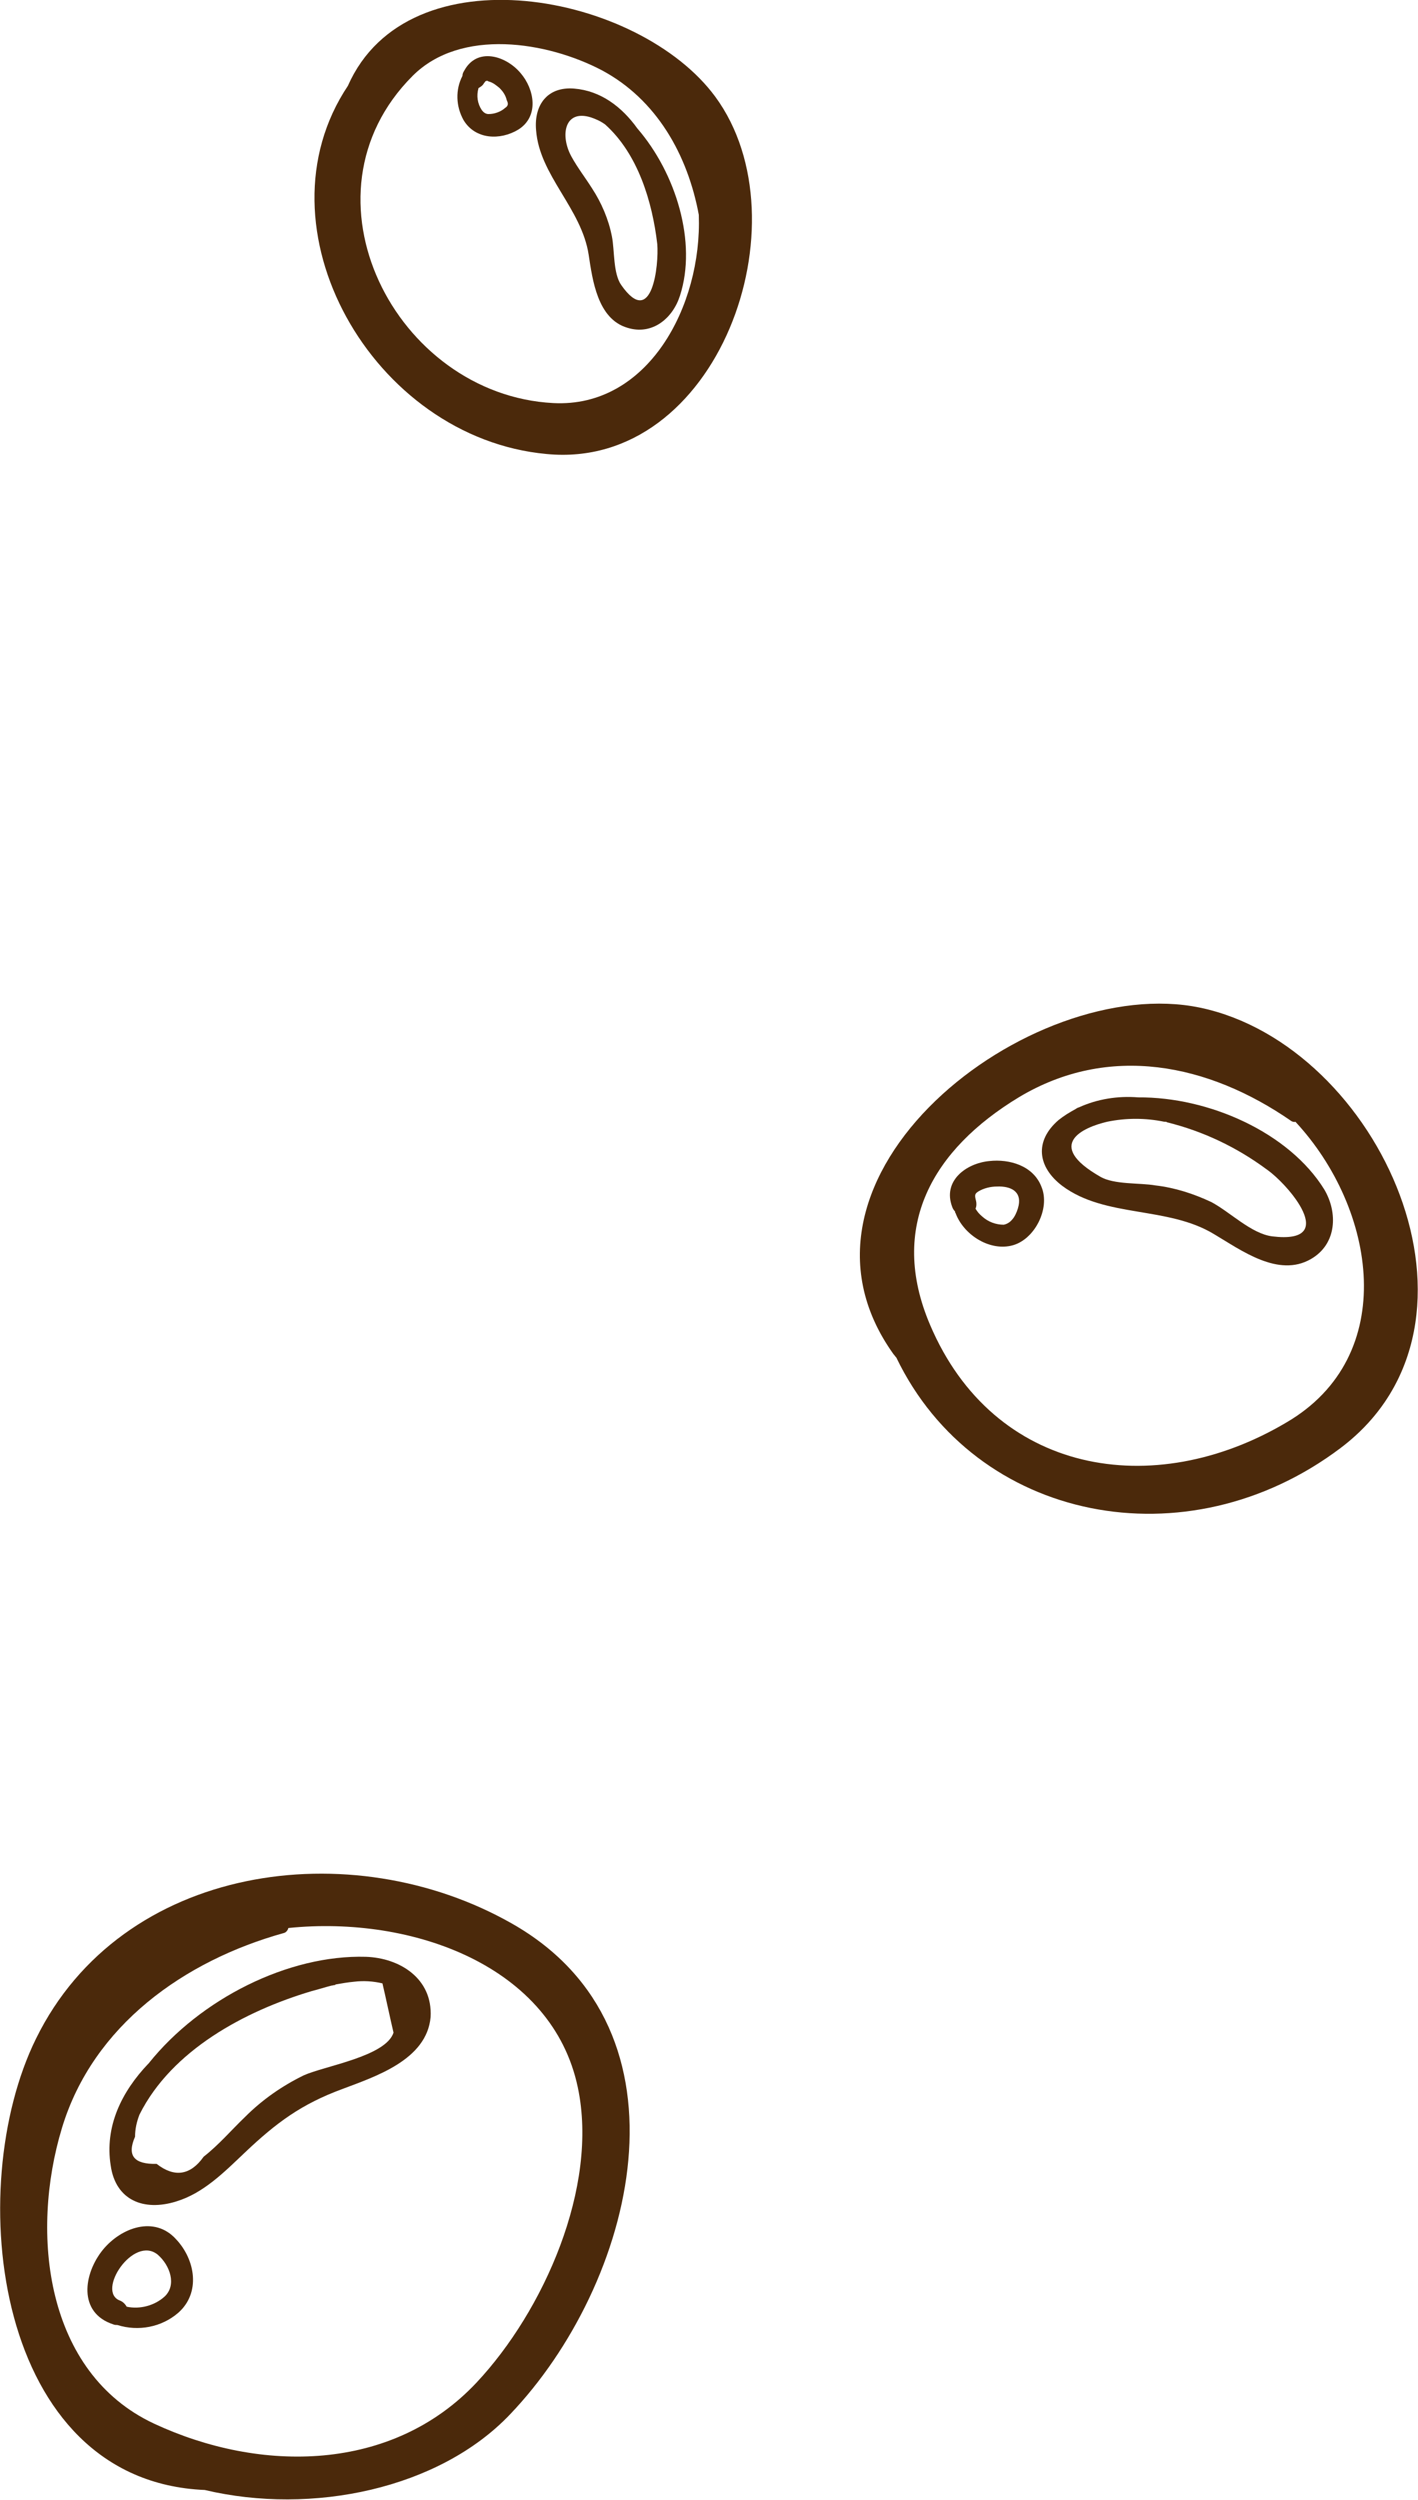 <?xml version="1.0" encoding="utf-8"?>
<!-- Generator: Adobe Illustrator 27.2.0, SVG Export Plug-In . SVG Version: 6.00 Build 0)  -->
<svg version="1.1" id="Ebene_1" xmlns="http://www.w3.org/2000/svg" xmlns:xlink="http://www.w3.org/1999/xlink" x="0px" y="0px"
	 viewBox="0 0 256.2 451.5" style="enable-background:new 0 0 256.2 451.5;" xml:space="preserve">
<style type="text/css">
	.st0{fill:#4B290B;}
</style>
<g id="Gruppe_521" transform="translate(-171.087 -55.285)">
	<g id="Gruppe_516" transform="translate(171.087 393.704)">
		<g id="Gruppe_515">
			<path id="Pfad_3395" class="st0" d="M92.5,9C63.5-7.5,22-1.8,6.5,29.8c-13.3,27-7.5,79.9,30.5,81.5c19.4,4.6,42.3-0.2,55.1-13.6
				C114.7,74.1,126.5,28.3,92.5,9z M86.1,91.9c-15.2,16.2-39,16.4-58.3,7.4C8.2,90.1,5.4,65,11.2,45.9c5.6-18.5,22.1-30.2,40.1-35.2
				c0.4-0.1,0.7-0.5,0.8-0.9c22.5-2.3,47.7,6.9,52.3,28.8C108.2,56.6,98.2,79,86.1,91.9z"/>
			<path id="Pfad_3396" class="st0" d="M66.1,15c-14-0.4-29.9,7.6-39.2,19.2c-5,5.2-8,11.5-6.9,18.5c0.9,6.3,6,8.3,11.8,6.5
				c5-1.5,8.8-5.4,12.5-8.9c5.7-5.4,10.2-8.7,17.5-11.4c6.1-2.3,15.3-5.3,16-13C78.2,18.9,72.2,15.2,66.1,15z M54.9,36.4
				c-3.9,1.9-7.5,4.4-10.6,7.5c-2.5,2.4-4.8,5.1-7.5,7.2c-2.4,3.4-5.3,3.8-8.5,1.3c-4.1,0.1-5.4-1.5-3.9-4.9c0-1.4,0.3-2.7,0.8-4
				c5.8-11.6,19-18.7,31.1-22.3c1.2-0.3,2.4-0.7,3.6-1c0.2,0,0.4-0.1,0.6-0.1c0.1,0,0.1,0,0.1-0.1c1.1-0.2,2.3-0.4,3.4-0.5
				c1.7-0.2,3.4-0.1,5.1,0.3c0.7,3,1.3,5.9,2,8.9C69.7,33,58.7,34.7,54.9,36.4L54.9,36.4z"/>
			<path id="Pfad_3397" class="st0" d="M18.6,67.9c-3.5,4.3-4.6,11.4,1.9,13.5c0.2,0.1,0.5,0.1,0.7,0.1c3.8,1.2,8,0.4,11-2.2
				c4.1-3.6,3.1-9.6-0.4-13.3C27.9,61.7,21.9,63.9,18.6,67.9z M29.7,76.4c-1.8,1.6-4.4,2.3-6.8,1.8c-0.3-0.5-0.7-0.9-1.2-1.1
				c-4.4-1.6,2.4-11.9,6.8-8.3C30.7,70.7,32,74.3,29.7,76.4z"/>
		</g>
	</g>
	<g id="Gruppe_518" transform="translate(326.436 236.584)">
		<g id="Gruppe_517">
			<path id="Pfad_3398" class="st0" d="M61.5,0.7C30.9-5.7-17,31.1,6.1,63.3c0.2,0.2,0.3,0.4,0.5,0.6c14.3,29.7,52.5,37.3,80.3,16.3
				C116.8,57.6,93.9,7.5,61.5,0.7z M77.1,75.6C53,89.9,24.2,85,12.7,58c-7.6-17.8,0.5-31.7,16-41.1C45,7.1,63,10.8,78,21.2
				c0.2,0.1,0.5,0.2,0.7,0.1C93.3,37,97.6,63.6,77.1,75.6z"/>
			<path id="Pfad_3399" class="st0" d="M50.3,16.9c-3.7-0.3-7.4,0.3-10.7,1.8c-0.1,0-0.2,0.1-0.3,0.1c-0.1,0.1-0.2,0.1-0.3,0.2
				c-1.1,0.6-2.1,1.2-3.1,2c-4.4,3.8-3.8,8.5,0.7,11.9c7.8,5.8,19,3.6,27.4,8.7c4.9,2.9,11.6,7.9,17.5,4.5c4.7-2.7,4.9-8.4,2.4-12.6
				C77.5,23.2,63,16.8,50.3,16.9z M74.5,42c-3.8-0.5-7.6-4.4-11-6.2c-3.2-1.5-6.6-2.6-10.1-3c-2.8-0.5-7.5-0.1-10-1.6
				c-10.1-5.8-3-8.9,1.3-9.9c3.4-0.7,6.9-0.7,10.3,0c0.1,0,0.2,0,0.2,0c0.1,0,0.2,0,0.3,0.1c6.5,1.6,12.6,4.5,18,8.5
				C77.4,32.6,86.8,43.5,74.5,42L74.5,42z"/>
			<path id="Pfad_3400" class="st0" d="M23.4,28.4c-4.2,0.4-8.5,3.6-6.7,8.3c0.1,0.3,0.3,0.6,0.5,0.8c0,0.1,0,0.2,0.1,0.3
				c1.4,3.8,5.9,6.8,10,5.9c4.2-0.9,7.2-6.7,5.5-10.7C31.3,29.2,27,28,23.4,28.4z M28.7,36.4c-0.3,1.4-1.1,3.2-2.7,3.5
				c-1.4,0-2.8-0.5-3.9-1.5c-0.5-0.4-0.9-0.9-1.2-1.4c0.2-0.4,0.2-1,0.1-1.4c-0.3-1.1-0.2-1.3,0.4-1.7c1-0.6,2.2-0.9,3.4-0.9
				C27.3,32.9,29.2,33.9,28.7,36.4L28.7,36.4z"/>
		</g>
	</g>
	<g id="Gruppe_520" transform="translate(227.844 55.285)">
		<g id="Gruppe_519">
			<path id="Pfad_3401" class="st0" d="M72.5,17.5C58.7-1.3,17-9.2,6.1,15.5c-17.1,25.6,4.4,63.6,35.9,66.5C73,85,89,40,72.5,17.5z
				 M43.2,72.8c-28.5-1.5-47-37.5-25.4-59.1c8.7-8.7,24.3-6.2,34.2-1C61.9,18,67.5,28,69.5,38.8C70.1,55.3,60.3,73.7,43.2,72.8
				L43.2,72.8z"/>
			<path id="Pfad_3402" class="st0" d="M58.4,23.2c-2.8-3.9-6.6-6.8-11.4-7.2s-7.3,2.9-6.9,7.5c0.6,8.2,8.2,14.1,9.5,22.5
				c0.7,4.6,1.6,11.6,7,13.2c4.5,1.4,8.2-1.7,9.5-5.8C69.2,43.8,65.4,31.3,58.4,23.2z M55.5,51.5c-1.5-2.1-1.2-6.3-1.7-8.8
				c-0.6-3.1-1.9-6.1-3.6-8.7c-1.2-1.9-2.6-3.7-3.7-5.7c-2.1-3.8-1.3-8.6,3.5-7.1c0.9,0.3,1.8,0.7,2.6,1.3
				c5.9,5.3,8.5,13.9,9.4,21.6C62.3,47.8,61.1,59.5,55.5,51.5L55.5,51.5z"/>
			<path id="Pfad_3403" class="st0" d="M27.1,12.8c-0.2,0.3-0.3,0.6-0.3,0.9c-1.3,2.5-1.2,5.5,0.2,8c2.1,3.5,6.6,3.7,9.9,1.7
				c3.8-2.4,2.9-7.3,0.4-10.2C34.6,10,29.4,8.5,27.1,12.8z M34.5,19.5c-0.8,0.7-1.9,1.1-3,1.1c-0.5,0-0.9-0.3-1.2-0.7
				c-0.8-1.2-1-2.6-0.6-4c0.4-0.2,0.8-0.5,1-0.9c0.2-0.2,0.3-0.4,0.2-0.3c0.4-0.2,0.4-0.1,0.6,0c0.8,0.2,1.4,0.7,2,1.2
				c0.6,0.6,1.1,1.3,1.3,2.2C35.1,18.7,35.1,19.1,34.5,19.5L34.5,19.5z"/>
		</g>
	</g>
</g>
</svg>
